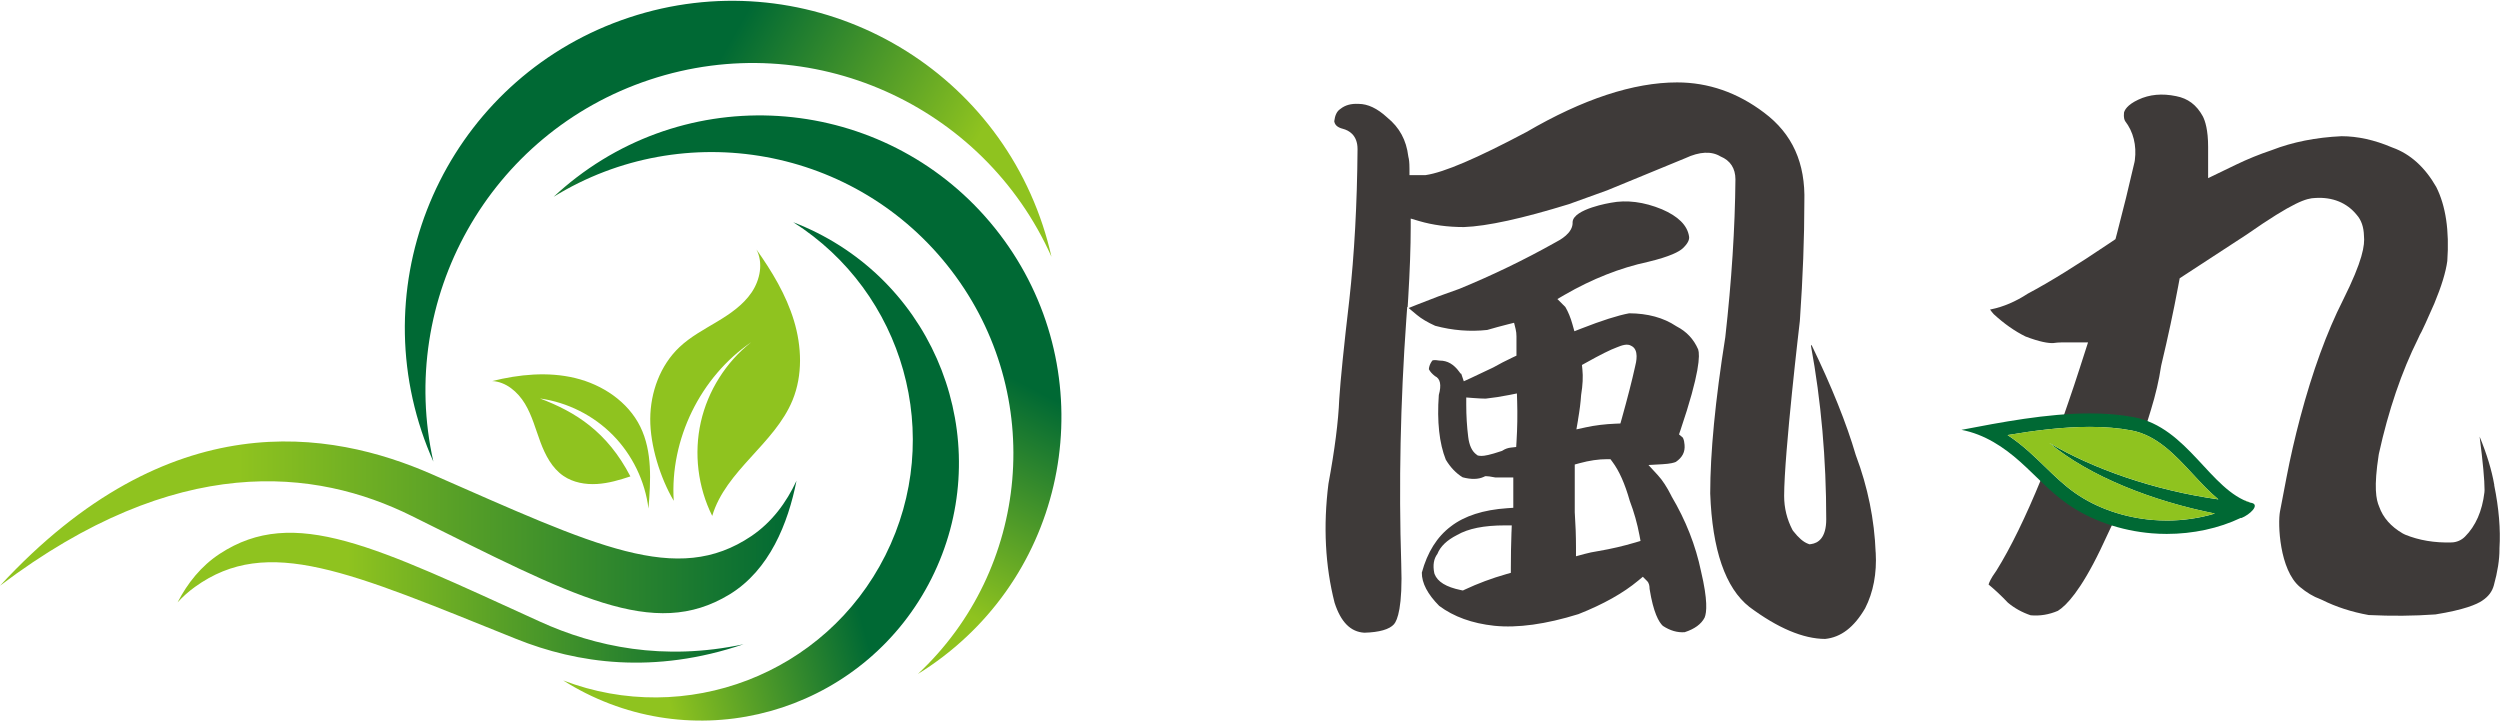 <svg width="908" height="262" viewBox="0 0 908 262" fill="none" xmlns="http://www.w3.org/2000/svg">
<path d="M149.51 187.38C208.43 216.61 237.32 232.7 264.94 215.91C279.51 207.05 286.24 190.02 289.29 174.62C285.6 182.53 280.35 189.68 272.89 194.71C245.83 212.96 216.52 198.38 156.85 172.24C120.08 156.13 61.55 146.08 0.01 212.73C64.29 164.08 114.75 170.14 149.51 187.38Z" fill="url(#paint0_linear_35_3)"/>
<path d="M70.79 213.18C97.26 194.11 127.02 207.78 187.51 232.07C209.64 240.96 237.52 245.04 270.06 233.99C240.94 240.21 216.1 234.87 196.15 225.79C136.28 198.55 106.87 183.43 79.83 201.13C73.05 205.57 68.1 211.8 64.5 218.78C66.38 216.73 68.47 214.85 70.79 213.18Z" fill="url(#paint1_linear_35_3)"/>
<path d="M296.68 84.5C293.85 83.08 290.99 81.82 288.1 80.71C328.24 106.13 343.34 158.34 321.57 201.7C299.8 245.06 248.91 264.14 204.55 247.13C207.17 248.79 209.89 250.33 212.71 251.75C258.9 274.94 315.13 256.3 338.32 210.11C361.51 163.93 342.86 107.69 296.68 84.5Z" fill="url(#paint2_linear_35_3)"/>
<path d="M153.09 156.55C154.36 160.36 155.8 164.07 157.4 167.66C144.18 108.79 177.51 48.33 236 28.95C294.49 9.56 357.33 38.13 381.89 93.25C381.03 89.41 379.97 85.58 378.71 81.77C358.06 19.47 290.81 -14.3 228.51 6.36C166.21 27.01 132.45 94.26 153.1 156.56L153.09 156.55Z" fill="url(#paint3_linear_35_3)"/>
<path d="M209.47 64.39C206.53 66.64 203.73 69.01 201.08 71.48C248.42 42.27 311.12 53.17 345.59 98.32C380.06 143.47 374.03 206.83 333.37 244.79C336.46 242.89 339.48 240.81 342.42 238.57C390.52 201.86 399.75 133.11 363.04 85.01C326.33 36.91 257.57 27.68 209.48 64.39H209.47Z" fill="url(#paint4_linear_35_3)"/>
<path d="M274.7 90.54C277.29 95.41 276.09 101.62 273 106.19C269.91 110.76 265.22 113.97 260.49 116.81C255.76 119.65 250.82 122.27 246.81 126.05C239.78 132.67 236.22 142.49 236.17 152.14C236.12 161.79 239.79 173.58 244.7 181.89C243.29 159.57 254.39 136.87 272.87 124.28C263.69 131.48 257.1 141.92 254.54 153.3C251.98 164.68 253.47 176.94 258.68 187.38C263.57 170.89 281.36 161.23 287.87 145.31C291.58 136.23 291.2 125.85 288.36 116.46C285.52 107.07 280.37 98.55 274.69 90.55L274.7 90.54Z" fill="#8FC31F"/>
<path d="M178.72 138.4C183.75 138.62 188.05 142.31 190.65 146.62C193.25 150.93 194.53 155.88 196.29 160.59C198.05 165.3 200.5 170.03 204.65 172.86C208.18 175.27 212.64 176.05 216.9 175.78C221.03 175.52 225.04 174.34 228.96 173.03C220.52 156.78 209.02 149.6 196.12 144.73C206.09 146.12 215.55 150.87 222.61 158.04C229.67 165.21 234.29 174.74 235.53 184.72C236.32 174.67 237 164.06 232.57 155.01C228.09 145.87 218.8 139.7 208.91 137.31C199.02 134.92 188.58 135.96 178.71 138.41L178.72 138.4Z" fill="#8FC31F"/>
<path d="M607.1 180.21L607.02 180.06C605.44 176.91 603.79 174.39 602.13 172.59L598.72 168.89L603.75 168.61C606.69 168.45 608.06 168.04 608.66 167.77C611.05 166.13 612.06 164.16 611.83 161.56C611.67 159.38 611.13 158.87 611.07 158.82L609.82 157.78L610.34 156.24C617.4 135.43 617.43 128.94 616.78 126.92C615.15 123.18 612.6 120.44 608.97 118.56L608.75 118.43C604.17 115.38 598.44 113.82 591.72 113.79C587.62 114.55 581.75 116.42 574.27 119.35L571.82 120.31L571.11 117.78C570.44 115.36 569.57 113.26 568.54 111.51L565.64 108.61L568.31 107.06C578.25 101.31 588.43 97.29 598.55 95.11C606.7 93.16 609.92 91.36 611.18 90.19C612.95 88.53 613.72 87.04 613.45 85.78C612.8 81.8 609.5 78.55 603.6 76.01C597.08 73.32 590.83 72.52 585.06 73.64C585.06 73.64 571.45 75.84 571.17 80.63C571.42 84.66 566.49 87.23 564.85 88.08C553.74 94.32 542.01 99.99 530.06 104.9L529.93 104.95C525.07 106.62 519.95 108.54 514.69 110.64L511.61 111.87L514.64 114.4C516.26 115.75 518.49 117.08 521.26 118.33C527.54 120.02 533.89 120.52 540.15 119.84C542.68 119.1 545.18 118.42 547.6 117.81L549.91 117.23L550.48 119.54C550.68 120.35 550.78 121.23 550.78 122.17V129.17L549.42 129.81C546.88 131.01 544.54 132.21 542.48 133.39L542.33 133.47C538.53 135.3 535.74 136.61 534.04 137.39L531.65 138.48L530.81 135.99C530.77 135.88 530.74 135.8 530.71 135.73L530.44 135.64L530 135.03C528.01 132.3 525.71 130.97 522.98 130.97L522.54 130.93C520.97 130.64 520.27 130.85 520.18 131L520.11 131.1C519.42 132.08 519.04 133.06 518.96 134.09C519.41 134.97 520.15 135.81 521.18 136.6C523.13 137.51 523.6 139.81 522.58 143.45C521.88 153.07 522.74 160.98 525.11 166.95C526.8 169.76 528.86 171.92 531.24 173.36C534.34 174.18 536.93 174.13 538.92 173.19L539.4 172.96H539.93C540.36 172.96 541.09 173.02 543.14 173.42H549.63V184.43L547.42 184.58C538.77 185.16 531.88 187.38 526.95 191.19C521.95 194.94 518.41 200.58 516.41 207.98C516.38 211.75 518.5 215.81 522.71 220.05C527.97 223.99 534.7 226.42 542.71 227.28C551.17 228.15 561.46 226.73 573.29 223.05C582.28 219.5 589.59 215.4 595.01 210.87L596.68 209.48L598.21 211.02C598.97 211.78 599.12 212.84 599.13 213.88C600.5 222.49 602.48 225.95 603.95 227.32C606.59 229.04 609.19 229.81 611.88 229.61C615.48 228.45 617.91 226.67 619.12 224.31C619.9 222.41 620.29 217.95 617.82 207.53C615.88 198.14 612.28 188.98 607.09 180.24L607.1 180.21ZM548.97 193.29C548.82 197.5 548.74 201.86 548.74 206.26V208.05L547.02 208.54C541.83 210.02 536.79 211.9 532.03 214.13L531.32 214.47L530.55 214.31C525.23 213.21 522.11 211.3 521.03 208.48L520.92 208.09C520.35 205.26 520.74 202.93 522.07 201.17C523.12 198.48 525.53 196.17 529.22 194.31C533.29 191.96 538.98 190.82 546.61 190.82H549.07L548.98 193.28L548.97 193.29ZM550.8 160.36L550.68 162.35L548.7 162.57C547.67 162.69 546.72 163.02 545.8 163.6L545.56 163.75L545.29 163.84C541.09 165.25 539.16 165.59 538.03 165.59C537.73 165.59 537.49 165.57 537.27 165.53L536.73 165.44L536.29 165.12C534.64 163.94 533.64 161.83 533.25 158.67C532.78 154.92 532.54 150.97 532.54 146.92V144.36L535.1 144.56C536.93 144.7 538.45 144.78 539.6 144.78C542.38 144.48 545.27 144.04 548.19 143.45L550.94 142.9L551.03 145.7C551.18 150.51 551.1 155.45 550.8 160.36ZM573.13 152.48C573.72 149.07 574.1 146.07 574.25 143.58L574.28 143.33C574.85 139.89 575 136.79 574.72 134.12L574.56 132.56L575.93 131.8C581.24 128.83 584.94 126.99 587.23 126.16C589.11 125.38 591.04 124.73 592.46 125.6C595.4 126.99 594.27 131.54 593.83 133.3C592.77 138.13 591.14 144.5 589 152.15L588.53 153.81L586.8 153.88C582.98 154.03 579.34 154.47 575.99 155.2L572.55 155.95L573.15 152.48H573.13ZM593.78 197.08C589.6 198.32 585.19 199.35 580.68 200.12C578.72 200.42 576.96 200.79 575.4 201.22L572.4 202.04V198.93C572.4 194.75 572.25 190.41 571.95 186.03V185.87V168.71L573.7 168.23C577.25 167.26 580.62 166.77 583.72 166.77H584.91L585.62 167.72C588.09 171.02 590.16 175.66 591.93 181.91C593.48 185.97 594.66 190.16 595.45 194.37L595.84 196.47L593.79 197.08H593.78Z" fill="#3E3A39"/>
<path d="M681.24 200.67C680.79 188.73 678.38 176.87 674.06 165.4L674 165.23C670.66 153.81 665.26 140.38 657.94 125.26C657.88 125.36 657.82 125.47 657.76 125.57C657.75 125.59 657.74 125.62 657.72 125.64H657.75C661.42 145.55 663.29 166.74 663.29 188.61C663.29 195.44 660.3 197.27 657.79 197.61L657.2 197.69L656.65 197.48C654.97 196.85 653.26 195.37 651.26 192.83L651.02 192.46C649.02 188.62 648 184.48 648 180.14C648 164.82 653.69 116.71 653.69 116.71L653.74 116.06C654.8 100.72 655.34 86.36 655.34 73.38C655.78 59.19 650.99 48.59 640.71 40.91C631.08 33.62 620.46 29.93 609.14 29.93C593.3 29.93 574.89 35.99 554.43 47.94C536.37 57.52 524.43 62.62 517.84 63.59L517.5 63.62H511.92V61.25C511.92 58.88 511.72 57.68 511.55 57.09L511.48 56.72C510.78 50.89 508.29 46.3 503.86 42.7L503.75 42.6C500.24 39.37 496.78 37.73 493.44 37.73C490.67 37.59 488.57 38.19 486.89 39.52L486.74 39.63C485.56 40.42 484.86 41.86 484.6 44.04C484.78 45.09 485.37 46.2 487.82 46.81C489.8 47.34 493.06 48.98 493.06 54.15C492.91 74.02 491.9 92.45 490.07 108.94C488.1 125.76 486.87 137.9 486.41 145.03C486.1 153 484.78 163.34 482.49 175.71C480.56 191.03 481.31 205.56 484.72 218.91C486.99 225.94 490.53 229.51 495.53 229.8C500.94 229.66 504.67 228.59 506.31 226.71C507.52 225.29 509.5 220.5 508.93 204.76C508.01 175.92 508.63 146.09 510.77 116.07L511.1 111.45L511.26 111.58L511.46 108.3C512.06 98.29 512.37 89.63 512.37 82.55V79.38L515.41 80.28C520.36 81.74 525.84 82.47 531.7 82.47C540.07 82.18 552.97 79.36 569.95 74.1L583.73 69.13L612.14 57.44C617.28 55.04 621.6 54.82 624.89 56.82C628.44 58.28 630.31 61.15 630.31 65.13C630.16 82.73 628.92 102 626.63 122.44C622.99 145.38 621.15 164.45 621.15 179.22C621.88 199.69 626.66 213.58 635.37 220.43C645.65 228.1 654.92 232.03 662.89 232.06C668.63 231.48 673.39 227.84 677.42 220.92C680.4 215.08 681.69 208.26 681.26 200.65L681.24 200.67Z" fill="#3E3A39"/>
<path d="M751.27 182.41C747.62 179.84 744.47 176.91 741.38 173.94C735.72 187.78 730.25 198.97 725.13 207.2L724.86 207.6C723.02 210.15 722.44 211.62 722.25 212.3C724.56 214.2 726.91 216.4 729.27 218.89C731.66 220.89 734.43 222.43 737.53 223.47C740.89 223.78 744.22 223.23 747.43 221.85C750.56 219.9 755.71 214.44 762.86 199.65L767.34 190.12C761.46 188.31 755.97 185.71 751.27 182.41Z" fill="#3E3A39"/>
<path d="M905.94 176.21L905.91 176.07C905 170.79 903.22 164.94 900.6 158.58C901.82 168.17 902.39 174.39 902.39 177.99L902.34 178.82C901.54 185.62 899.16 191.04 895.26 194.93C893.98 196.21 892.25 196.96 890.44 197.01C884.28 197.2 878.59 196.25 873.56 194.19L872.69 193.76C868.39 191.27 865.51 188 864.12 184.03C862.98 181.41 862.12 177.01 863.94 165.21L864.02 164.77C867.47 149.07 872.26 135.01 878.26 122.97C878.7 121.96 879.07 121.18 879.49 120.5L880.98 117.34L884.16 110.2C886.75 103.96 888.33 98.79 888.86 94.79C889.64 83.78 888.29 74.73 884.84 67.9C880.73 60.72 875.41 55.92 869.03 53.63L868.65 53.48C862.42 50.83 856.3 49.48 850.46 49.47C841.16 49.9 832.67 51.59 825.21 54.49L824.99 54.57C820.63 56.03 816.33 57.78 812.2 59.77L801.99 64.7V53.36C801.99 47.23 800.93 43.92 800.05 42.22C797.78 38.1 794.68 35.75 790.36 34.92C785.27 33.86 780.68 34.29 776.63 36.2C772.45 38.16 771.67 40.05 771.44 40.89C771.24 42.72 771.62 43.58 771.84 43.97C774.83 47.86 776.06 52.75 775.38 58.14L775.26 58.84C773.25 67.62 771.15 76.18 769.02 84.27L768.34 86.86L766.12 88.36C754.36 96.3 744.38 102.47 736.45 106.68C732.13 109.51 727.7 111.41 723.26 112.33C723.09 112.36 722.94 112.39 722.79 112.42C723.12 112.91 723.55 113.46 724.1 114.08C727.85 117.54 731.73 120.27 735.66 122.21C740.84 124.2 743.94 124.66 745.67 124.61C746.78 124.45 747.75 124.37 748.61 124.37H758.37L755.38 133.66C754 137.95 752.6 142.16 751.2 146.19L749.6 150.83C758.28 150.18 766.87 150.28 774.77 151.78C776.56 152.12 778.25 152.63 779.86 153.26L781.22 148.86C782.93 143.29 784.16 138.01 784.87 133.19L784.99 132.58C787.39 122.52 789.45 112.93 791.1 104.06L791.66 101.07L815.92 85.24C833.18 73.2 837.78 71.99 840.86 71.91C847.18 71.5 852.4 73.63 855.98 78.06C857.64 79.93 858.51 82.48 858.59 85.64C858.94 89.02 858.2 94.55 850.97 109.01C845.1 120.6 839.88 134.94 835.44 151.64C833.51 158.93 831.85 166.17 830.51 173.15L828.1 185.72C827.24 190.22 827.89 206.95 835.33 213.18C837.77 215.22 840.24 216.7 842.68 217.59L843.42 217.91C848.46 220.43 854.14 222.27 860.29 223.38C868.54 223.79 876.7 223.72 884.56 223.16C894.99 221.48 899.55 219.52 901.54 218.16C903.82 216.64 905.15 214.87 905.77 212.57C907.13 207.67 907.81 203.29 907.81 199.53V199.1C908.24 192.27 907.59 184.57 905.89 176.21H905.94Z" fill="#3E3A39"/>
<path d="M817.82 182.65C817.72 182.65 817.62 182.63 817.51 182.62C802.71 178.1 794.65 155.26 775.06 151.53C769.95 150.56 764.56 150.15 759.04 150.15C743.37 150.15 726.66 153.4 712.4 156.12C720.88 157.74 727.87 162.49 733.63 167.62C739.39 172.75 744.35 178.44 750.86 183.01C759.34 188.97 770.32 192.79 781.59 193.7C783.38 193.85 785.18 193.92 786.97 193.92C796.47 193.92 805.87 191.91 813.81 188.12C813.83 188.12 813.84 188.11 813.86 188.1C813.94 188.11 814.02 188.13 814.09 188.14C817.18 186.9 820.84 183.4 817.82 182.65ZM786.97 189.06C785.31 189.06 783.63 188.99 781.98 188.86C771.53 188.01 761.47 184.52 753.66 179.04C749.67 176.24 746.28 172.95 742.69 169.47C740.83 167.67 738.9 165.8 736.87 163.99C734.29 161.69 731.73 159.71 729.16 158.02C739.01 156.36 749.25 155.05 759.03 155.05C764.56 155.05 769.64 155.48 774.14 156.34C783.39 158.1 790.03 165.28 796.46 172.22C799.42 175.41 802.43 178.65 805.72 181.38C782.47 178.12 760.16 170.27 744.32 160.89C758.93 173.1 782.05 182.08 804.45 186.52C798.95 188.18 792.96 189.07 786.97 189.07V189.06Z" fill="#006934"/>
<path d="M796.46 172.21C790.03 165.27 783.39 158.09 774.14 156.33C769.64 155.47 764.56 155.04 759.03 155.04C749.24 155.04 739.01 156.35 729.16 158.01C731.73 159.7 734.29 161.69 736.87 163.98C738.9 165.78 740.82 167.65 742.69 169.46C746.28 172.94 749.67 176.22 753.66 179.03C761.47 184.52 771.53 188 781.98 188.85C783.63 188.98 785.3 189.05 786.97 189.05C792.95 189.05 798.95 188.16 804.45 186.5C782.05 182.06 758.94 173.08 744.32 160.87C760.16 170.25 782.47 178.1 805.72 181.36C802.43 178.63 799.41 175.39 796.46 172.2V172.21Z" fill="#8FC31F"/>
<path d="M816.94 182.43C816.76 182.26 816.5 182.13 816.12 182.03C815.69 181.9 815.26 181.75 814.84 181.59C815.52 181.91 816.22 182.19 816.94 182.43Z" fill="#8FC31F"/>
<defs>
<linearGradient id="paint0_linear_35_3" x1="0.01" y1="191.53" x2="289.29" y2="191.53" gradientUnits="userSpaceOnUse">
<stop offset="0.3" stop-color="#8FC31F"/>
<stop offset="1" stop-color="#006934"/>
</linearGradient>
<linearGradient id="paint1_linear_35_3" x1="64.5" y1="217.09" x2="270.06" y2="217.09" gradientUnits="userSpaceOnUse">
<stop offset="0.3" stop-color="#8FC31F"/>
<stop offset="1" stop-color="#006934"/>
</linearGradient>
<linearGradient id="paint2_linear_35_3" x1="192.99" y1="194.14" x2="296.92" y2="165.97" gradientUnits="userSpaceOnUse">
<stop offset="0.3" stop-color="#8FC31F"/>
<stop offset="1" stop-color="#006934"/>
</linearGradient>
<linearGradient id="paint3_linear_35_3" x1="344.676" y1="151.205" x2="226.045" y2="83.16" gradientUnits="userSpaceOnUse">
<stop offset="0.3" stop-color="#8FC31F"/>
<stop offset="1" stop-color="#006934"/>
</linearGradient>
<linearGradient id="paint4_linear_35_3" x1="249.249" y1="211.863" x2="303.229" y2="104.903" gradientUnits="userSpaceOnUse">
<stop offset="0.3" stop-color="#8FC31F"/>
<stop offset="1" stop-color="#006934"/>
</linearGradient>
</defs>
</svg>
